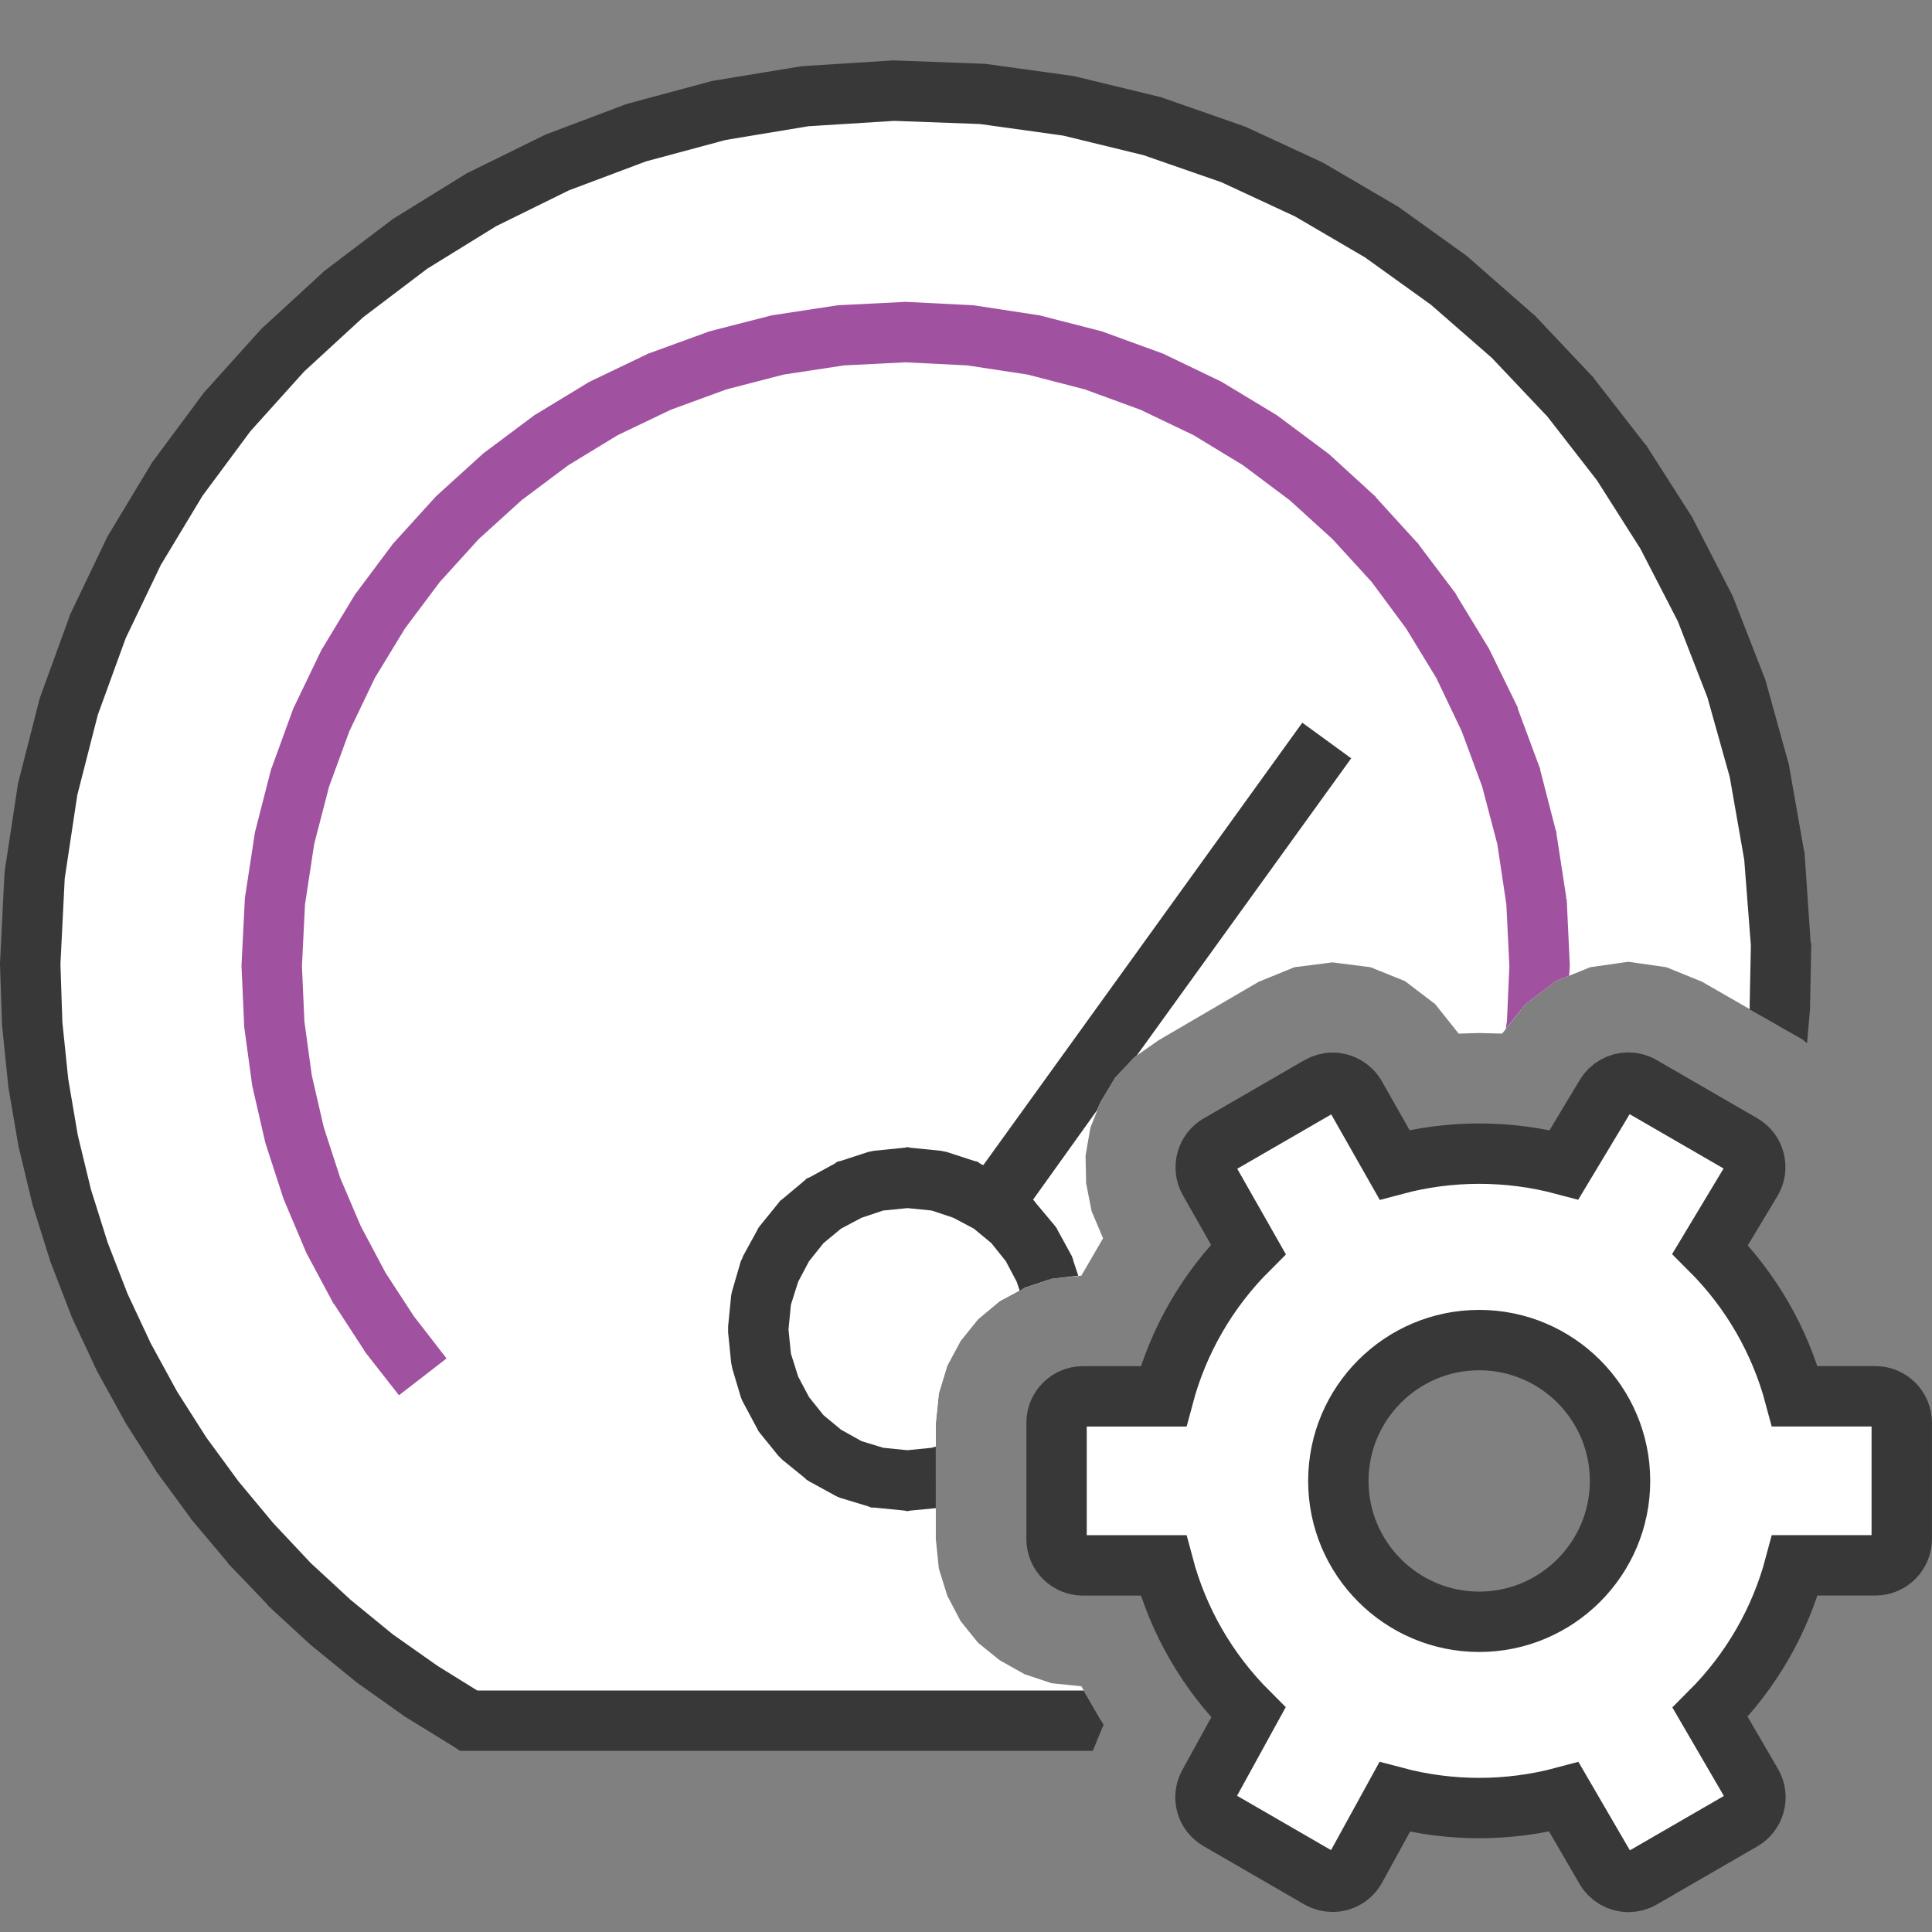 <?xml version="1.0" encoding="UTF-8"?>
<!DOCTYPE svg PUBLIC "-//W3C//DTD SVG 1.1//EN" "http://www.w3.org/Graphics/SVG/1.1/DTD/svg11.dtd">
<svg version="1.1" id="Layer_1" xmlns="http://www.w3.org/2000/svg" xmlns:xlink="http://www.w3.org/1999/xlink" x="0px" y="0px" width="32px" height="32px" viewBox="0 0 32 32" enable-background="new 0 0 32 32" xml:space="preserve">
  <rect x="0" y="0" width="32" height="32" fill="#808080" stroke="none"/>
  <g id="main">
    <g id="icon">
      <path d="M13.33,1.594L11.91,1.828L10.54,2.197L9.226,2.692L7.976,3.307L6.797,4.036L5.696,4.87L4.681,5.802L3.76,6.826L2.937,7.935L2.222,9.121L1.621,10.38L1.141,11.7L0.79,13.07L0.574,14.5L0.5,15.96L0.534,16.96L0.634,17.94L0.798,18.9L1.024,19.83L1.31,20.74L1.653,21.63L2.052,22.48L2.503,23.3L3.005,24.09L3.557,24.85L4.154,25.56L4.796,26.24L5.48,26.87L6.204,27.46L6.965,28.01L7.762,28.5L18.24,28.5L17.91,27.93L17.42,27.88L16.97,27.73L16.56,27.5L16.2,27.21L15.91,26.85L15.69,26.43L15.55,25.98L15.5,25.49L15.5,23.57L15.55,23.08L15.69,22.62L15.91,22.21L16.2,21.85L16.56,21.55L16.97,21.33L17.42,21.18L17.91,21.13L18.27,20.51L18.08,20.06L17.99,19.6L17.98,19.14L18.06,18.68L18.23,18.25L18.47,17.85L18.79,17.51L19.19,17.23L20.85,16.26L21.44,16.02L22.07,15.94L22.7,16.02L23.27,16.25L23.77,16.63L24.16,17.12L24.5,17.11L24.88,17.12L25.27,16.63L25.77,16.25L26.34,16.02L26.97,15.93L27.6,16.02L28.19,16.26L29.46,16.99L29.48,16.66L29.5,15.64L29.39,14.18L29.14,12.76L28.76,11.39L28.24,10.08L27.61,8.839L26.86,7.666L26.01,6.573L25.06,5.568L24.01,4.655L22.89,3.844L21.69,3.141L20.42,2.554L19.08,2.089L17.7,1.754L16.27,1.555L14.8,1.501zz" id="b" fill="#FFFFFF"/>
      <path d="M14.77,1.002L13.3,1.095L13.28,1.097L13.25,1.101L11.83,1.335L11.81,1.339L11.78,1.345L10.41,1.714L10.39,1.72L10.36,1.729L9.05,2.224L9.027,2.233L9.005,2.244L7.755,2.859L7.733,2.87L7.713,2.882L6.534,3.61L6.514,3.623L6.495,3.637L5.394,4.471L5.375,4.485L5.358,4.502L4.343,5.434L4.326,5.45L4.31,5.468L3.388,6.492L3.372,6.51L3.358,6.529L2.536,7.637L2.521,7.656L2.509,7.677L1.794,8.863L1.782,8.884L1.771,8.905L1.17,10.16L1.16,10.18L1.151,10.21L0.671,11.53L0.663,11.55L0.657,11.57L0.305,12.95L0.299,12.97L0.295,13L0.079,14.42L0.076,14.45L0.074,14.47L0.001,15.94L-0,15.95L0,15.97L0,15.98L0.034,16.98L0.035,16.99L0.037,17.01L0.137,17.99L0.138,18.01L0.141,18.02L0.305,18.98L0.308,19L0.312,19.01L0.538,19.95L0.542,19.97L0.547,19.98L0.833,20.89L0.838,20.91L0.844,20.92L1.187,21.81L1.193,21.82L1.2,21.84L1.598,22.69L1.605,22.71L1.613,22.72L2.065,23.54L2.072,23.56L2.081,23.57L2.584,24.36L2.592,24.38L2.602,24.39L3.153,25.14L3.162,25.16L3.173,25.17L3.77,25.88L3.78,25.9L3.792,25.91L4.433,26.58L4.444,26.6L4.456,26.61L5.14,27.24L5.152,27.25L5.164,27.26L5.888,27.85L5.9,27.86L5.913,27.87L6.675,28.41L6.688,28.42L6.702,28.43L7.499,28.92L7.62,29L7.762,29L18.1,29L18.26,28.61L18.28,28.57L17.95,28L7.904,28L7.244,27.59L6.506,27.07L5.809,26.5L5.148,25.89L4.528,25.23L3.953,24.54L3.418,23.81L2.934,23.05L2.497,22.25L2.113,21.43L1.783,20.58L1.506,19.7L1.288,18.8L1.13,17.87L1.033,16.93L1.001,15.97L1.072,14.55L1.28,13.17L1.62,11.84L2.082,10.57L2.663,9.359L3.353,8.214L4.147,7.143L5.037,6.154L6.016,5.254L7.079,4.449L8.218,3.746L9.425,3.152L10.7,2.673L12.02,2.318L13.39,2.091L14.81,2.002L16.23,2.054L17.61,2.246L18.94,2.57L20.23,3.018L21.45,3.585L22.61,4.264L23.7,5.047L24.71,5.928L25.63,6.9L26.45,7.955L27.17,9.088L27.79,10.29L28.28,11.55L28.65,12.87L28.89,14.24L29,15.66L28.98,16.64L28.98,16.72L29.86,17.22L29.93,17.28L29.98,16.71L29.98,16.69L29.98,16.67L30,15.65L30,15.63L29.99,15.61L29.89,14.14L29.89,14.12L29.88,14.09L29.63,12.67L29.63,12.65L29.62,12.63L29.24,11.26L29.23,11.23L29.22,11.21L28.71,9.901L28.7,9.878L28.69,9.856L28.05,8.612L28.04,8.59L28.03,8.57L27.28,7.397L27.27,7.377L27.25,7.359L26.4,6.266L26.39,6.247L26.37,6.23L25.42,5.224L25.4,5.207L25.38,5.191L24.34,4.279L24.32,4.263L24.31,4.25L23.18,3.439L23.16,3.425L23.14,3.413L21.94,2.71L21.92,2.698L21.9,2.688L20.63,2.1L20.6,2.09L20.58,2.082L19.25,1.617L19.23,1.609L19.2,1.603L17.82,1.268L17.79,1.262L17.77,1.258L16.34,1.06L16.31,1.057L16.29,1.056L14.82,1.001L14.79,1zz" fill="#383838"/>
      <path d="M14.53,19.56L14.07,19.7L13.65,19.94L13.28,20.24L12.98,20.61L12.75,21.04L12.61,21.51L12.56,22.02L12.61,22.52L12.75,22.99L12.98,23.42L13.28,23.79L13.65,24.1L14.07,24.33L14.53,24.48L15.03,24.53L15.5,24.48L15.5,23.57L15.55,23.08L15.69,22.62L15.91,22.21L16.2,21.85L16.56,21.55L16.97,21.33L17.36,21.2L17.31,21.04L17.08,20.61L16.78,20.24L16.41,19.94L15.99,19.7L15.53,19.56L15.03,19.51zz" id="b" fill="#FFFFFF"/>
      <path d="M14.98,19.01L14.48,19.06L14.43,19.07L14.38,19.08L13.92,19.23L13.87,19.24L13.83,19.27L13.41,19.5L13.36,19.52L13.33,19.55L12.96,19.86L12.92,19.89L12.89,19.93L12.59,20.3L12.56,20.34L12.54,20.38L12.31,20.8L12.29,20.85L12.27,20.89L12.13,21.37L12.12,21.41L12.11,21.46L12.06,21.97L12.06,22.02L12.06,22.07L12.11,22.57L12.12,22.62L12.13,22.67L12.27,23.14L12.29,23.19L12.31,23.23L12.54,23.66L12.56,23.7L12.59,23.74L12.89,24.11L12.92,24.14L12.96,24.18L13.33,24.48L13.36,24.51L13.41,24.54L13.83,24.77L13.87,24.79L13.92,24.81L14.38,24.95L14.43,24.97L14.48,24.97L14.98,25.02L15.03,25.03L15.08,25.02L15.5,24.98L15.5,23.96L15.43,23.98L15.03,24.02L14.63,23.98L14.27,23.87L13.93,23.68L13.64,23.44L13.4,23.14L13.22,22.8L13.1,22.42L13.06,22.02L13.1,21.61L13.22,21.23L13.4,20.89L13.64,20.59L13.93,20.35L14.27,20.17L14.63,20.05L15.03,20.01L15.43,20.05L15.79,20.17L16.13,20.35L16.42,20.59L16.66,20.89L16.84,21.23L16.89,21.38L16.97,21.33L17.42,21.18L17.86,21.13L17.78,20.89L17.77,20.85L17.75,20.8L17.52,20.38L17.5,20.34L17.47,20.3L17.16,19.93L17.13,19.89L17.1,19.86L16.73,19.55L16.69,19.52L16.65,19.5L16.23,19.27L16.19,19.24L16.14,19.23L15.68,19.08L15.63,19.07L15.58,19.06L15.08,19.01L15.03,19zz" fill="#383838"/>
      <path d="M16.4,20L21.97,12.27zz" id="b" fill="#FFFFFF"/>
      <path d="M15.99,19.71L16.81,20.29L18.17,18.39L18.23,18.25L18.47,17.85L18.79,17.51L18.83,17.48L22.38,12.56L21.57,11.97zz" fill="#383838"/>
      <path d="M14.97,5.001L13.9,5.055L13.88,5.056L13.85,5.06L12.81,5.219L12.78,5.223L12.76,5.229L11.75,5.488L11.73,5.494L11.71,5.503L10.74,5.856L10.72,5.864L10.7,5.875L9.778,6.317L9.756,6.327L9.736,6.34L8.87,6.866L8.849,6.878L8.83,6.893L8.022,7.497L8.002,7.512L7.985,7.528L7.239,8.205L7.221,8.221L7.205,8.239L6.528,8.985L6.512,9.002L6.497,9.022L5.893,9.83L5.878,9.849L5.866,9.87L5.34,10.74L5.327,10.76L5.317,10.78L4.875,11.7L4.864,11.72L4.856,11.74L4.503,12.71L4.494,12.73L4.488,12.75L4.229,13.76L4.223,13.78L4.219,13.81L4.06,14.85L4.056,14.88L4.055,14.9L4.001,15.97L3.999,16L4.001,16.02L4.044,16.98L4.045,17.01L4.048,17.03L4.176,17.97L4.179,17.99L4.184,18.01L4.393,18.92L4.398,18.94L4.405,18.96L4.691,19.84L4.697,19.86L4.706,19.88L5.065,20.73L5.073,20.75L5.084,20.77L5.512,21.57L5.522,21.59L5.534,21.6L6.028,22.36L6.039,22.38L6.052,22.4L6.608,23.11L7.396,22.5L6.854,21.8L6.385,21.08L5.976,20.31L5.635,19.51L5.362,18.67L5.164,17.81L5.042,16.92L5.001,16L5.052,14.98L5.204,13.98L5.45,13.03L5.787,12.11L6.208,11.23L6.707,10.41L7.284,9.64L7.929,8.929L8.64,8.284L9.411,7.707L10.23,7.208L11.11,6.787L12.03,6.45L12.98,6.204L13.98,6.052L15,6.001L16.02,6.052L17.02,6.204L17.97,6.45L18.89,6.787L19.77,7.208L20.59,7.707L21.36,8.284L22.07,8.929L22.72,9.64L23.29,10.41L23.79,11.23L24.21,12.11L24.55,13.03L24.8,13.98L24.95,14.98L25,16L24.96,16.91L24.94,17.04L25.27,16.63L25.77,16.25L25.99,16.16L26,16.02L26,16L26,15.97L25.95,14.9L25.94,14.88L25.94,14.85L25.78,13.81L25.78,13.78L25.77,13.76L25.51,12.75L25.51,12.73L25.5,12.71L25.14,11.74L25.14,11.72L25.13,11.7L24.68,10.78L24.67,10.76L24.66,10.74L24.13,9.87L24.12,9.849L24.11,9.83L23.5,9.022L23.49,9.002L23.47,8.985L22.79,8.239L22.78,8.221L22.76,8.205L22.02,7.528L22,7.512L21.98,7.497L21.17,6.893L21.15,6.878L21.13,6.866L20.26,6.34L20.24,6.327L20.22,6.317L19.3,5.875L19.28,5.864L19.26,5.856L18.29,5.503L18.27,5.494L18.25,5.488L17.24,5.229L17.22,5.223L17.19,5.219L16.15,5.06L16.12,5.056L16.1,5.055L15.03,5.001L15,4.999zz" fill="#A0519F"/>
    </g>
    <g id="overlay">
      <path d="M26.973,31.171c-0.156,0,-0.302,-0.084,-0.379,-0.22l-0.691,-1.188c-0.456,0.122,-0.927,0.184,-1.403,0.184c-0.475,0,-0.945,-0.062,-1.4,-0.183l-0.646,1.176c-0.076,0.141,-0.223,0.228,-0.384,0.228c-0.076,0,-0.152,-0.02,-0.218,-0.059l-1.667,-0.964c-0.206,-0.119,-0.279,-0.376,-0.165,-0.585l0.657,-1.196c-0.678,-0.677,-1.162,-1.514,-1.407,-2.436h-1.334c-0.24,0,-0.436,-0.196,-0.436,-0.436v-1.928c0,-0.24,0.196,-0.436,0.436,-0.436h1.334c0.245,-0.921,0.728,-1.758,1.406,-2.435l-0.651,-1.146c-0.115,-0.207,-0.043,-0.472,0.163,-0.59l1.667,-0.964c0.066,-0.038,0.142,-0.059,0.218,-0.059c0.158,0,0.304,0.086,0.381,0.224l0.644,1.134c0.455,-0.122,0.926,-0.184,1.402,-0.184c0.477,0,0.948,0.062,1.405,0.184l0.689,-1.146c0.078,-0.133,0.222,-0.215,0.376,-0.215c0.076,0,0.152,0.02,0.218,0.059l1.667,0.964c0.101,0.059,0.174,0.153,0.203,0.266c0.03,0.113,0.014,0.231,-0.046,0.332l-0.687,1.143c0.677,0.676,1.159,1.512,1.404,2.432h1.334c0.24,0,0.436,0.196,0.436,0.436v1.928c0,0.24,-0.196,0.436,-0.436,0.436H29.73c-0.245,0.921,-0.728,1.757,-1.405,2.434l0.694,1.193c0.118,0.208,0.046,0.474,-0.161,0.594l-1.667,0.964C27.125,31.151,27.049,31.171,26.973,31.171zM24.5,22.196c-1.287,0,-2.333,1.047,-2.333,2.333c0,1.287,1.047,2.333,2.333,2.333s2.333,-1.047,2.333,-2.333C26.833,23.242,25.787,22.196,24.5,22.196z" id="b" fill="#FFFFFF" stroke="#383838" stroke-width="1" stroke-miterlimit="10"/>
    </g>
  </g>
</svg>
